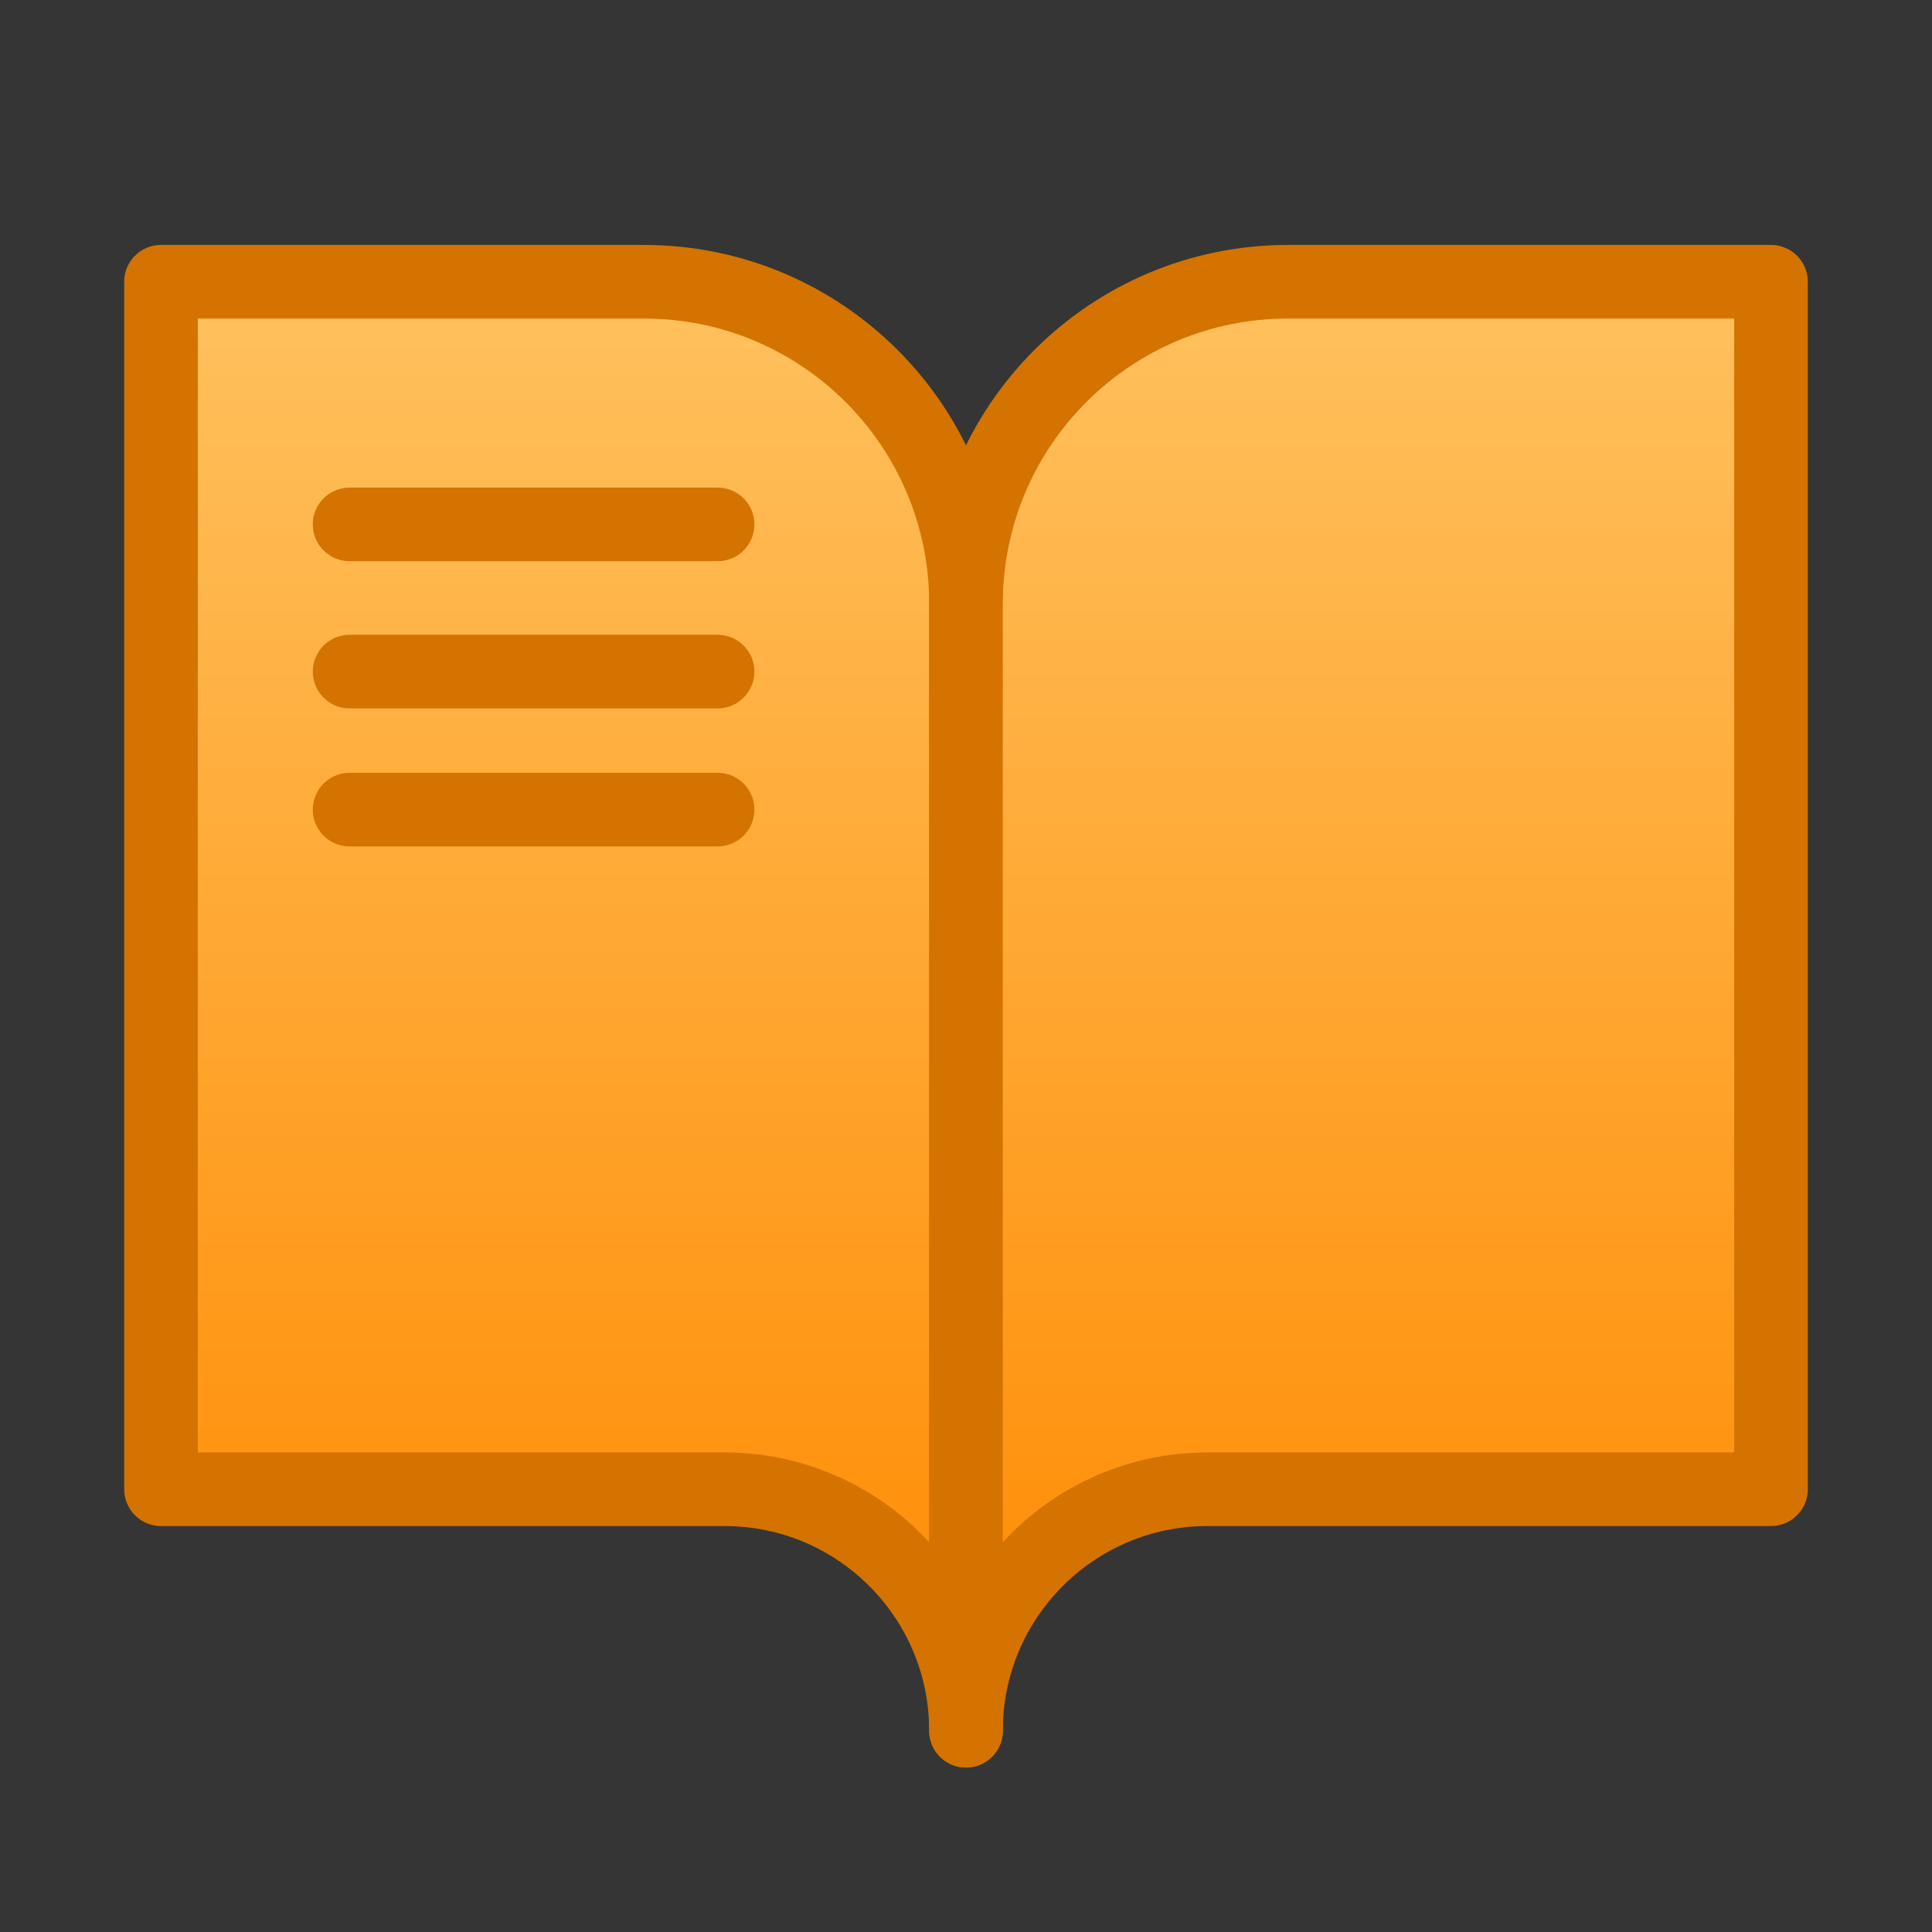 <?xml version="1.0" encoding="UTF-8"?> <svg xmlns="http://www.w3.org/2000/svg" width="105" height="105" viewBox="0 0 105 105" fill="none"><rect x="0" y="0" width="105" height="105" fill="#333333" stroke="none"/><g clip-path="url(#clip0_79_60)"><path d="M105 0H0V105H105V0Z" fill="white" fill-opacity="0.01"></path><path d="M8.75 15.312H35C44.665 15.312 52.5 23.148 52.5 32.812V94.062C52.5 86.814 46.624 80.938 39.375 80.938H8.75V15.312Z" fill="url(#paint0_linear_79_60)" stroke="#D47300" stroke-width="4" stroke-linejoin="round"></path><path d="M96.25 15.312H70C60.335 15.312 52.5 23.148 52.5 32.812V94.062C52.5 86.814 58.376 80.938 65.625 80.938H96.25V15.312Z" fill="url(#paint1_linear_79_60)" stroke="#D47300" stroke-width="4" stroke-linejoin="round"></path><path d="M19 28.5H39M19 36.5H39M19 44H39" stroke="#D47300" stroke-width="4" stroke-linecap="round"></path></g><defs><linearGradient id="paint0_linear_79_60" x1="30.625" y1="15.312" x2="30.625" y2="94.062" gradientUnits="userSpaceOnUse"><stop stop-color="#FFC15E"></stop><stop offset="1" stop-color="#FF8A00"></stop></linearGradient><linearGradient id="paint1_linear_79_60" x1="74.375" y1="15.312" x2="74.375" y2="94.062" gradientUnits="userSpaceOnUse"><stop stop-color="#FFC15E"></stop><stop offset="1" stop-color="#FF8A00"></stop></linearGradient><clipPath id="clip0_79_60"><rect width="105" height="105" fill="white"></rect></clipPath></defs></svg> 